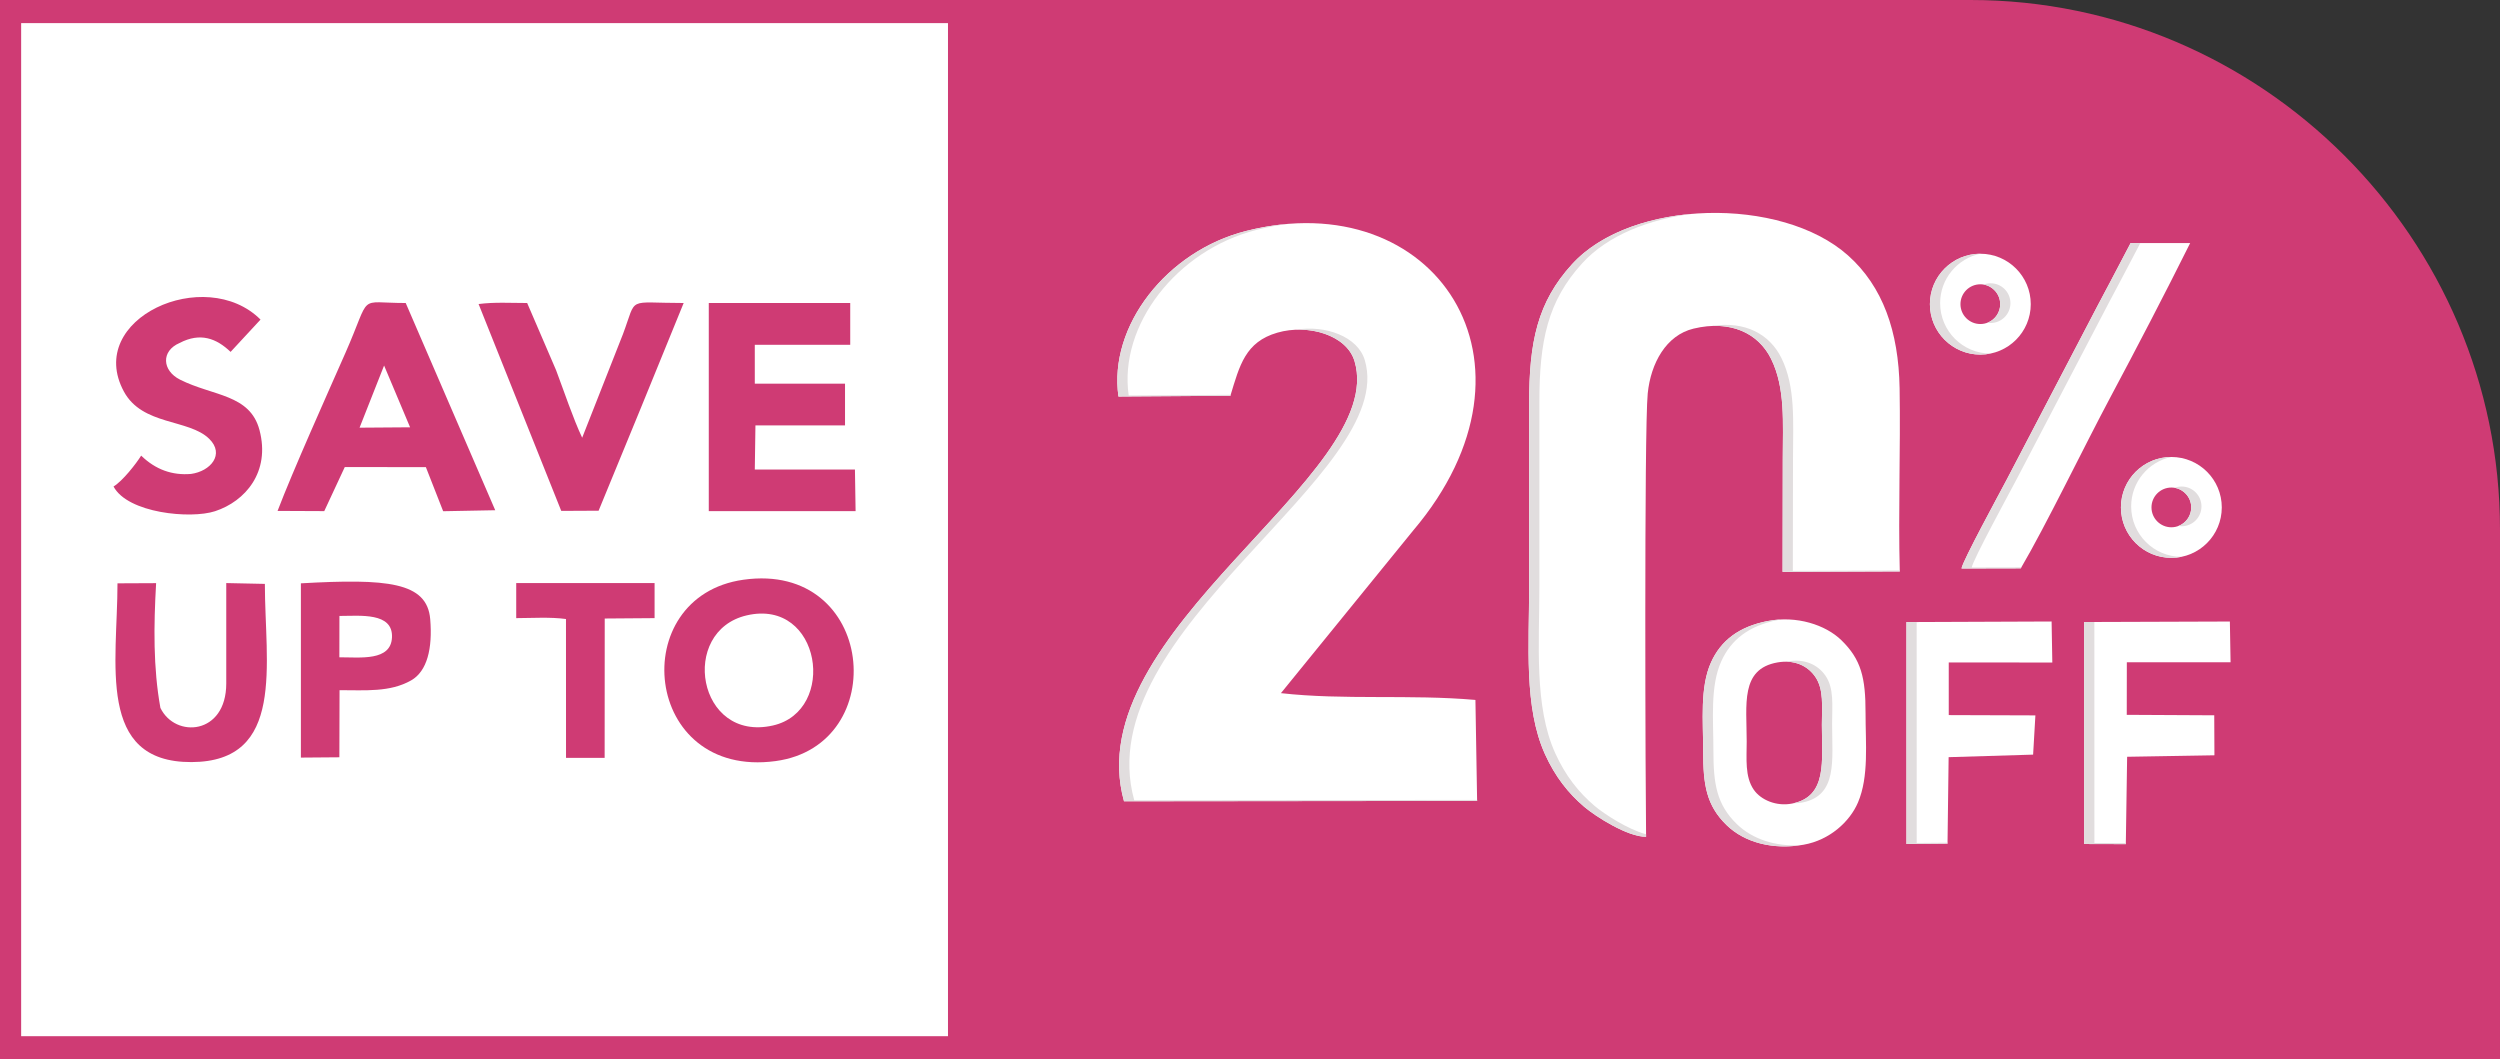 <?xml version="1.0" encoding="UTF-8" standalone="no"?><svg xmlns="http://www.w3.org/2000/svg" xmlns:xlink="http://www.w3.org/1999/xlink" clip-rule="evenodd" fill="#000000" fill-rule="evenodd" height="1097.5" image-rendering="optimizeQuality" preserveAspectRatio="xMidYMid meet" shape-rendering="geometricPrecision" text-rendering="geometricPrecision" version="1" viewBox="-0.0 -0.0 2590.0 1097.5" width="2590" zoomAndPan="magnify"><rect x="-0.0" y="-0.0" width="2590.0" height="1097.5" fill="#333333" stroke="none"/><g><g><g><g id="change1_2"><path d="M-0 0l2041.27 0c301.802,0 548.728,246.926 548.728,548.728l0 548.728 -2590 0 0 -1097.46z" fill="#cf3b74"/></g><g id="change2_1"><path d="M982.106 1073.5L982.106 23.954 21.915 23.954 21.915 1073.5z" fill="#ffffff"/></g><g fill="#cf3b74"><g id="change1_3"><path d="M287.563 529.301l48.365 0.22 21.266 -45.657 84.016 0.096 17.902 45.666 53.942 -1.031 -92.738 -214.676c-51.249,0 -34.776,-11.1 -62.428,51.621 -20.382,46.226 -54.152,121.488 -70.325,163.761zm84.948 -86.229l52.338 -0.389 -26.93 -63.998 -25.408 64.386z"/><path d="M734.293 529.52L886.394 529.52 885.719 486.401 781.974 486.401 782.633 440.742 875.444 440.742 875.444 397.464 781.974 397.464 781.961 357.197 880.836 357.197 880.836 313.919 734.293 313.919z"/><path d="M117.626 504.013c14.646,27.627 79.72,33.929 105.171,25.593 31.297,-10.253 57.495,-40.609 46.055,-84.005 -9.862,-37.408 -48.26,-35.085 -82.377,-52.318 -18.625,-9.41 -19.774,-29.644 -0.411,-37.95 21.43,-11.213 38.153,-4.815 52.841,9.231l31.004 -33.477c-57.272,-57.093 -182.344,-0.999 -141.571,74.514 19.201,35.559 67.2,28.191 88.444,49.05 16.355,16.062 1.311,33.601 -18.908,36.351 -19.335,1.643 -36.622,-4.393 -51.631,-18.971 -5.061,8.184 -19.163,26.308 -28.617,31.981z"/><path d="M581.448 529.288l38.707 -0.194 43.498 -105.773 44.624 -109.402c-60.025,0 -47.982,-7.493 -62.791,31.968l-42.358 107.608c-9.549,-20.29 -18.619,-47.707 -26.983,-69.859l-30.001 -69.717c-17.489,0 -33.573,-1.083 -50.327,1.059l85.631 214.31z"/></g><g id="change1_1"><path d="M770.177 600.605c-122.467,17.267 -104.605,206.502 33.293,187.879 120.915,-16.328 103.59,-207.178 -33.293,-187.879zm3.489 36.905c-70.343,16.293 -51.25,131.799 27.025,114.113 67.061,-15.152 50.161,-131.988 -27.025,-114.113z"/><path d="M274.404 604.907l-39.998 -0.847 0 104.044c0,53.331 -52.839,57.023 -68.217,25.288 -7.541,-41.639 -6.948,-85.216 -4.453,-129.248l-40.017 0.187c0,82.365 -22.157,185.534 76.609,185.192 97.948,-0.339 76.076,-101.993 76.076,-184.617z"/><path d="M311.717 784.867l39.869 -0.318 0.182 -69.527c26.91,0 52.33,2.252 74.096,-10.095 16.74,-9.495 22.335,-33.21 19.85,-63.353 -3.171,-38.846 -45.014,-42.239 -133.997,-37.244l0 180.536zm39.861 -103.906c21.819,0 53.342,4.126 54.51,-20.509 1.247,-26.402 -33.138,-22.335 -54.443,-22.335l-0.067 42.843z"/><path d="M534.801 640.381c16.499,-0.07 35.451,-1.298 51.555,0.917l0.045 143.842 40.006 0 0.089 -144.356 51.651 -0.402 0 -36.321 -143.345 0 0 36.321z"/></g></g></g><g><g id="change2_2"><path d="M1158.72 410.797l115.965 -0.785c9.576,-31.444 15.386,-55.749 48.668,-65.374 32.134,-9.288 71.904,2.57 79.937,29.472 35.367,118.403 -287.885,279.789 -238.821,456.019l365.827 -0.38 -1.753 -104.62c-67.65,-5.959 -136.246,0.32 -201.497,-7.028l136.861 -168.306c147.928,-174.281 22.284,-359.959 -172.838,-310.539 -82.539,20.907 -142.799,98.636 -132.351,171.54z" fill="#ffffff"/></g><g id="change2_3"><path d="M1705.35 866.875c-0.628,-38.705 -2.091,-421.817 1.7,-459.313 3.156,-31.231 19.013,-60.275 47.467,-67.11 38.529,-9.254 67.233,4.825 80.362,31.414 14.903,30.185 12.069,66.159 12.069,103.33l-0.183 117.276 121.408 -0.465c-1.674,-62.846 0.891,-126.669 -0.17,-189.635 -0.994,-59.134 -17.432,-105.665 -53.489,-137.772 -69.316,-61.727 -224.208,-58.4 -285.777,9.005 -36.073,39.492 -44.562,80.669 -44.553,144.372 0.006,63.578 0,127.15 0,190.725 0,59.505 -5.562,124.101 16.419,172.639 10.563,23.328 24.182,40.505 40.718,54.581 11.923,10.153 45.429,31.354 64.03,30.954z" fill="#ffffff"/></g><g id="change2_4"><path d="M1831.42 643.364c-30.078,5.835 -48.64,20.388 -58.759,42.754 -11.725,25.92 -8.157,60.736 -8.173,92.503 -0.019,34.2 3.235,55.86 24.377,76.296 19.085,18.443 48.771,25.622 79.633,20.219 27.222,-4.765 47.985,-24.104 56.361,-43.748 11.491,-26.951 7.807,-61.229 7.85,-92.645 0.048,-36.675 -4.53,-55.508 -25.002,-75.453 -16.496,-16.074 -46.5,-25.702 -76.287,-19.924zm10.068 42.915c-38.708,6.806 -31.909,43.433 -31.911,81.936 0,17.621 -2.074,36.361 7.358,49.984 7.284,10.521 23.394,17.544 39.817,14.257 36.566,-7.317 30.699,-43.744 30.699,-81.58 0,-18.744 2.263,-36.733 -6.977,-49.946 -8.1,-11.588 -21.883,-17.659 -38.987,-14.652z" fill="#ffffff"/></g><g id="change2_5"><path d="M2032.14 588.952l61.376 -0.139c25.897,-44.015 65.705,-126.417 92.949,-177.456 27.249,-51.052 56.016,-106.3 82.546,-159.516l-61.708 0c-12.063,23.373 -28.747,54.499 -33.549,63.644l-95.268 182.315c-6.9,13.145 -45.596,84.087 -46.346,91.153z" fill="#ffffff"/></g><g id="change2_6"><path d="M2159.19 874.403L2202.35 874.521 2203.71 784.019 2294.15 782.484 2293.96 741.047 2203.32 740.569 2203.4 686.136 2310.87 686.108 2310.15 643.899 2159.15 644.42z" fill="#ffffff"/></g><g id="change2_7"><path d="M1975.1 874.372L2017.63 873.984 2018.78 784.427 2106.31 781.791 2108.67 741.139 2018.91 740.836 2018.9 686.291 2126.2 686.378 2125.46 643.871 1975.08 644.478z" fill="#ffffff"/></g><g id="change2_8"><path d="M2051.62 367.359c28.853,0 52.246,-23.394 52.246,-52.247 0,-28.854 -23.393,-52.247 -52.246,-52.247 -28.854,0 -52.247,23.393 -52.247,52.247 0,28.853 23.393,52.247 52.247,52.247zm0 -72.83c11.367,0 20.582,9.215 20.582,20.583 0,11.367 -9.215,20.583 -20.582,20.583 -11.368,0 -20.583,-9.216 -20.583,-20.583 0,-11.368 9.215,-20.583 20.583,-20.583z" fill="#ffffff"/></g><g id="change2_9"><path d="M2249.52 473.435c-28.853,0 -52.247,23.393 -52.247,52.247 0,28.853 23.394,52.246 52.247,52.246 28.853,0 52.247,-23.393 52.247,-52.246 0,-28.854 -23.394,-52.247 -52.247,-52.247zm0 31.664c11.368,0 20.583,9.215 20.583,20.583 0,11.367 -9.215,20.582 -20.583,20.582 -11.368,0 -20.583,-9.215 -20.583,-20.582 0,-11.368 9.215,-20.583 20.583,-20.583z" fill="#ffffff"/></g><g id="change3_1"><path d="M1169.33 409.733c-10.446,-72.902 49.814,-150.632 132.353,-171.536 11.447,-2.9 22.656,-4.989 33.585,-6.32 -14.245,1.115 -29.009,3.536 -44.193,7.383 -82.539,20.904 -142.799,98.632 -132.353,171.536l115.966 -0.784c0.102,-0.331 0.202,-0.661 0.301,-0.992l-105.659 0.713z" fill="#e1ddde"/></g><g id="change3_2"><path d="M1403.29 374.111c35.369,118.403 -287.884,279.786 -238.82,456.018l365.828 -0.38 -0.017 -1.05 -355.203 0.369c-49.064,-176.232 274.188,-337.616 238.82,-456.019 -7.304,-24.463 -40.853,-36.487 -71.038,-31.481 27.018,-0.983 53.975,10.923 60.43,32.544z" fill="#e1ddde"/></g><g id="change3_3"><path d="M1584.19 608.7c0,59.505 -5.562,124.101 16.419,172.639 10.563,23.328 24.182,40.505 40.718,54.581 11.923,10.153 45.429,31.354 64.03,30.954 -0.012,-0.737 -0.025,-1.602 -0.038,-2.583 -18.763,-4.995 -43.495,-21.014 -53.383,-29.433 -16.537,-14.078 -30.156,-31.253 -40.72,-54.581 -21.979,-48.538 -16.417,-113.135 -16.417,-172.639 0,-63.575 0.005,-127.149 0,-190.725 -0.008,-63.703 8.48,-104.879 44.553,-144.372 26.05,-28.519 68.805,-45.567 114.717,-51.071 -49.866,4.019 -97.279,21.429 -125.325,52.133 -36.073,39.492 -44.562,80.669 -44.553,144.372 0.006,63.578 0,127.15 0,190.725z" fill="#e1ddde"/></g><g id="change3_4"><path d="M1846.95 475.195l-0.183 117.276 121.408 -0.465c-0.009,-0.34 -0.019,-0.68 -0.026,-1.02l-110.773 0.424 0.183 -117.277c0,-37.169 2.835,-73.143 -12.069,-103.329 -12.135,-24.573 -37.572,-38.461 -71.775,-33.122 28.853,-1.204 50.323,12.223 61.167,34.183 14.903,30.185 12.069,66.159 12.069,103.33z" fill="#e1ddde"/></g><g id="change3_5"><path d="M1891.08 699.869c-8.101,-11.589 -21.885,-17.659 -38.987,-14.652 -0.539,0.096 -1.068,0.195 -1.59,0.301 12.927,0.154 23.347,5.939 29.968,15.412 9.24,13.213 6.977,31.202 6.977,49.946 0,37.406 5.734,73.434 -29.466,81.318 3.073,0.083 6.218,-0.168 9.376,-0.8 36.566,-7.317 30.699,-43.744 30.699,-81.58 0,-18.744 2.263,-36.733 -6.977,-49.946z" fill="#e1ddde"/></g><g id="change3_6"><path d="M1799.47 853.854c-21.142,-20.435 -24.396,-42.096 -24.377,-76.296 0.017,-31.767 -3.552,-66.582 8.173,-92.504 10.118,-22.364 28.68,-36.919 58.759,-42.752 1.024,-0.198 2.049,-0.38 3.074,-0.543 -4.533,0.193 -9.111,0.718 -13.683,1.605 -30.078,5.835 -48.64,20.388 -58.759,42.754 -11.725,25.92 -8.157,60.736 -8.173,92.503 -0.019,34.2 3.235,55.86 24.377,76.296 18.403,17.783 46.659,25.095 76.325,20.751 -25.7,1.375 -49.525,-6.165 -65.716,-21.813z" fill="#e1ddde"/></g><g id="change3_7"><path d="M1975.08 644.478L1975.1 874.372 2017.63 873.984 2017.64 873.019 1985.71 873.31 1985.68 644.436z" fill="#e1ddde"/></g><g id="change3_8"><path d="M2159.15 644.42L2159.19 874.403 2202.35 874.521 2202.36 873.43 2169.8 873.34 2169.76 644.384z" fill="#e1ddde"/></g><g id="change3_9"><path d="M2197.28 525.682c0,28.853 23.394,52.246 52.247,52.246 3.607,0 7.13,-0.366 10.532,-1.062 -28.819,-0.041 -52.17,-23.419 -52.17,-52.247 0,-25.22 17.874,-46.268 41.639,-51.184 -28.853,0 -52.247,23.393 -52.247,52.247z" fill="#e1ddde"/></g><g id="change3_10"><path d="M2270.11 525.682c0,8.799 -5.524,16.311 -13.294,19.254 1.082,0.174 2.19,0.266 3.32,0.266 11.367,0 20.583,-9.215 20.583,-20.583 0,-11.367 -9.216,-20.583 -20.583,-20.583 -2.568,0 -5.024,0.47 -7.29,1.329 9.79,1.587 17.264,10.078 17.264,20.317z" fill="#e1ddde"/></g><g id="change3_11"><path d="M2089.09 496.738l95.268 -182.315c4.729,-9.006 20.985,-39.339 33.001,-62.582l-10.061 0c-12.063,23.373 -28.747,54.499 -33.549,63.644l-95.268 182.315c-6.9,13.145 -45.596,84.087 -46.346,91.153l61.376 -0.139c0.202,-0.344 0.406,-0.69 0.609,-1.039l-51.378 0.116c0.75,-7.064 39.448,-78.007 46.348,-91.151z" fill="#e1ddde"/></g><g id="change3_12"><path d="M2062.15 366.296c-28.818,-0.041 -52.17,-23.419 -52.17,-52.247 0,-25.22 17.874,-46.268 41.64,-51.184 -28.854,0 -52.247,23.393 -52.247,52.247 0,28.853 23.393,52.247 52.247,52.247 3.607,0 7.129,-0.367 10.531,-1.063z" fill="#e1ddde"/></g><g id="change3_13"><path d="M2072.2 315.112c0,8.799 -5.524,16.311 -13.293,19.254 1.081,0.175 2.19,0.266 3.319,0.266 11.368,0 20.583,-9.215 20.583,-20.583 0,-11.367 -9.215,-20.582 -20.583,-20.582 -2.568,0 -5.024,0.469 -7.289,1.328 9.789,1.587 17.263,10.078 17.263,20.317z" fill="#e1ddde"/></g></g></g></g></svg>